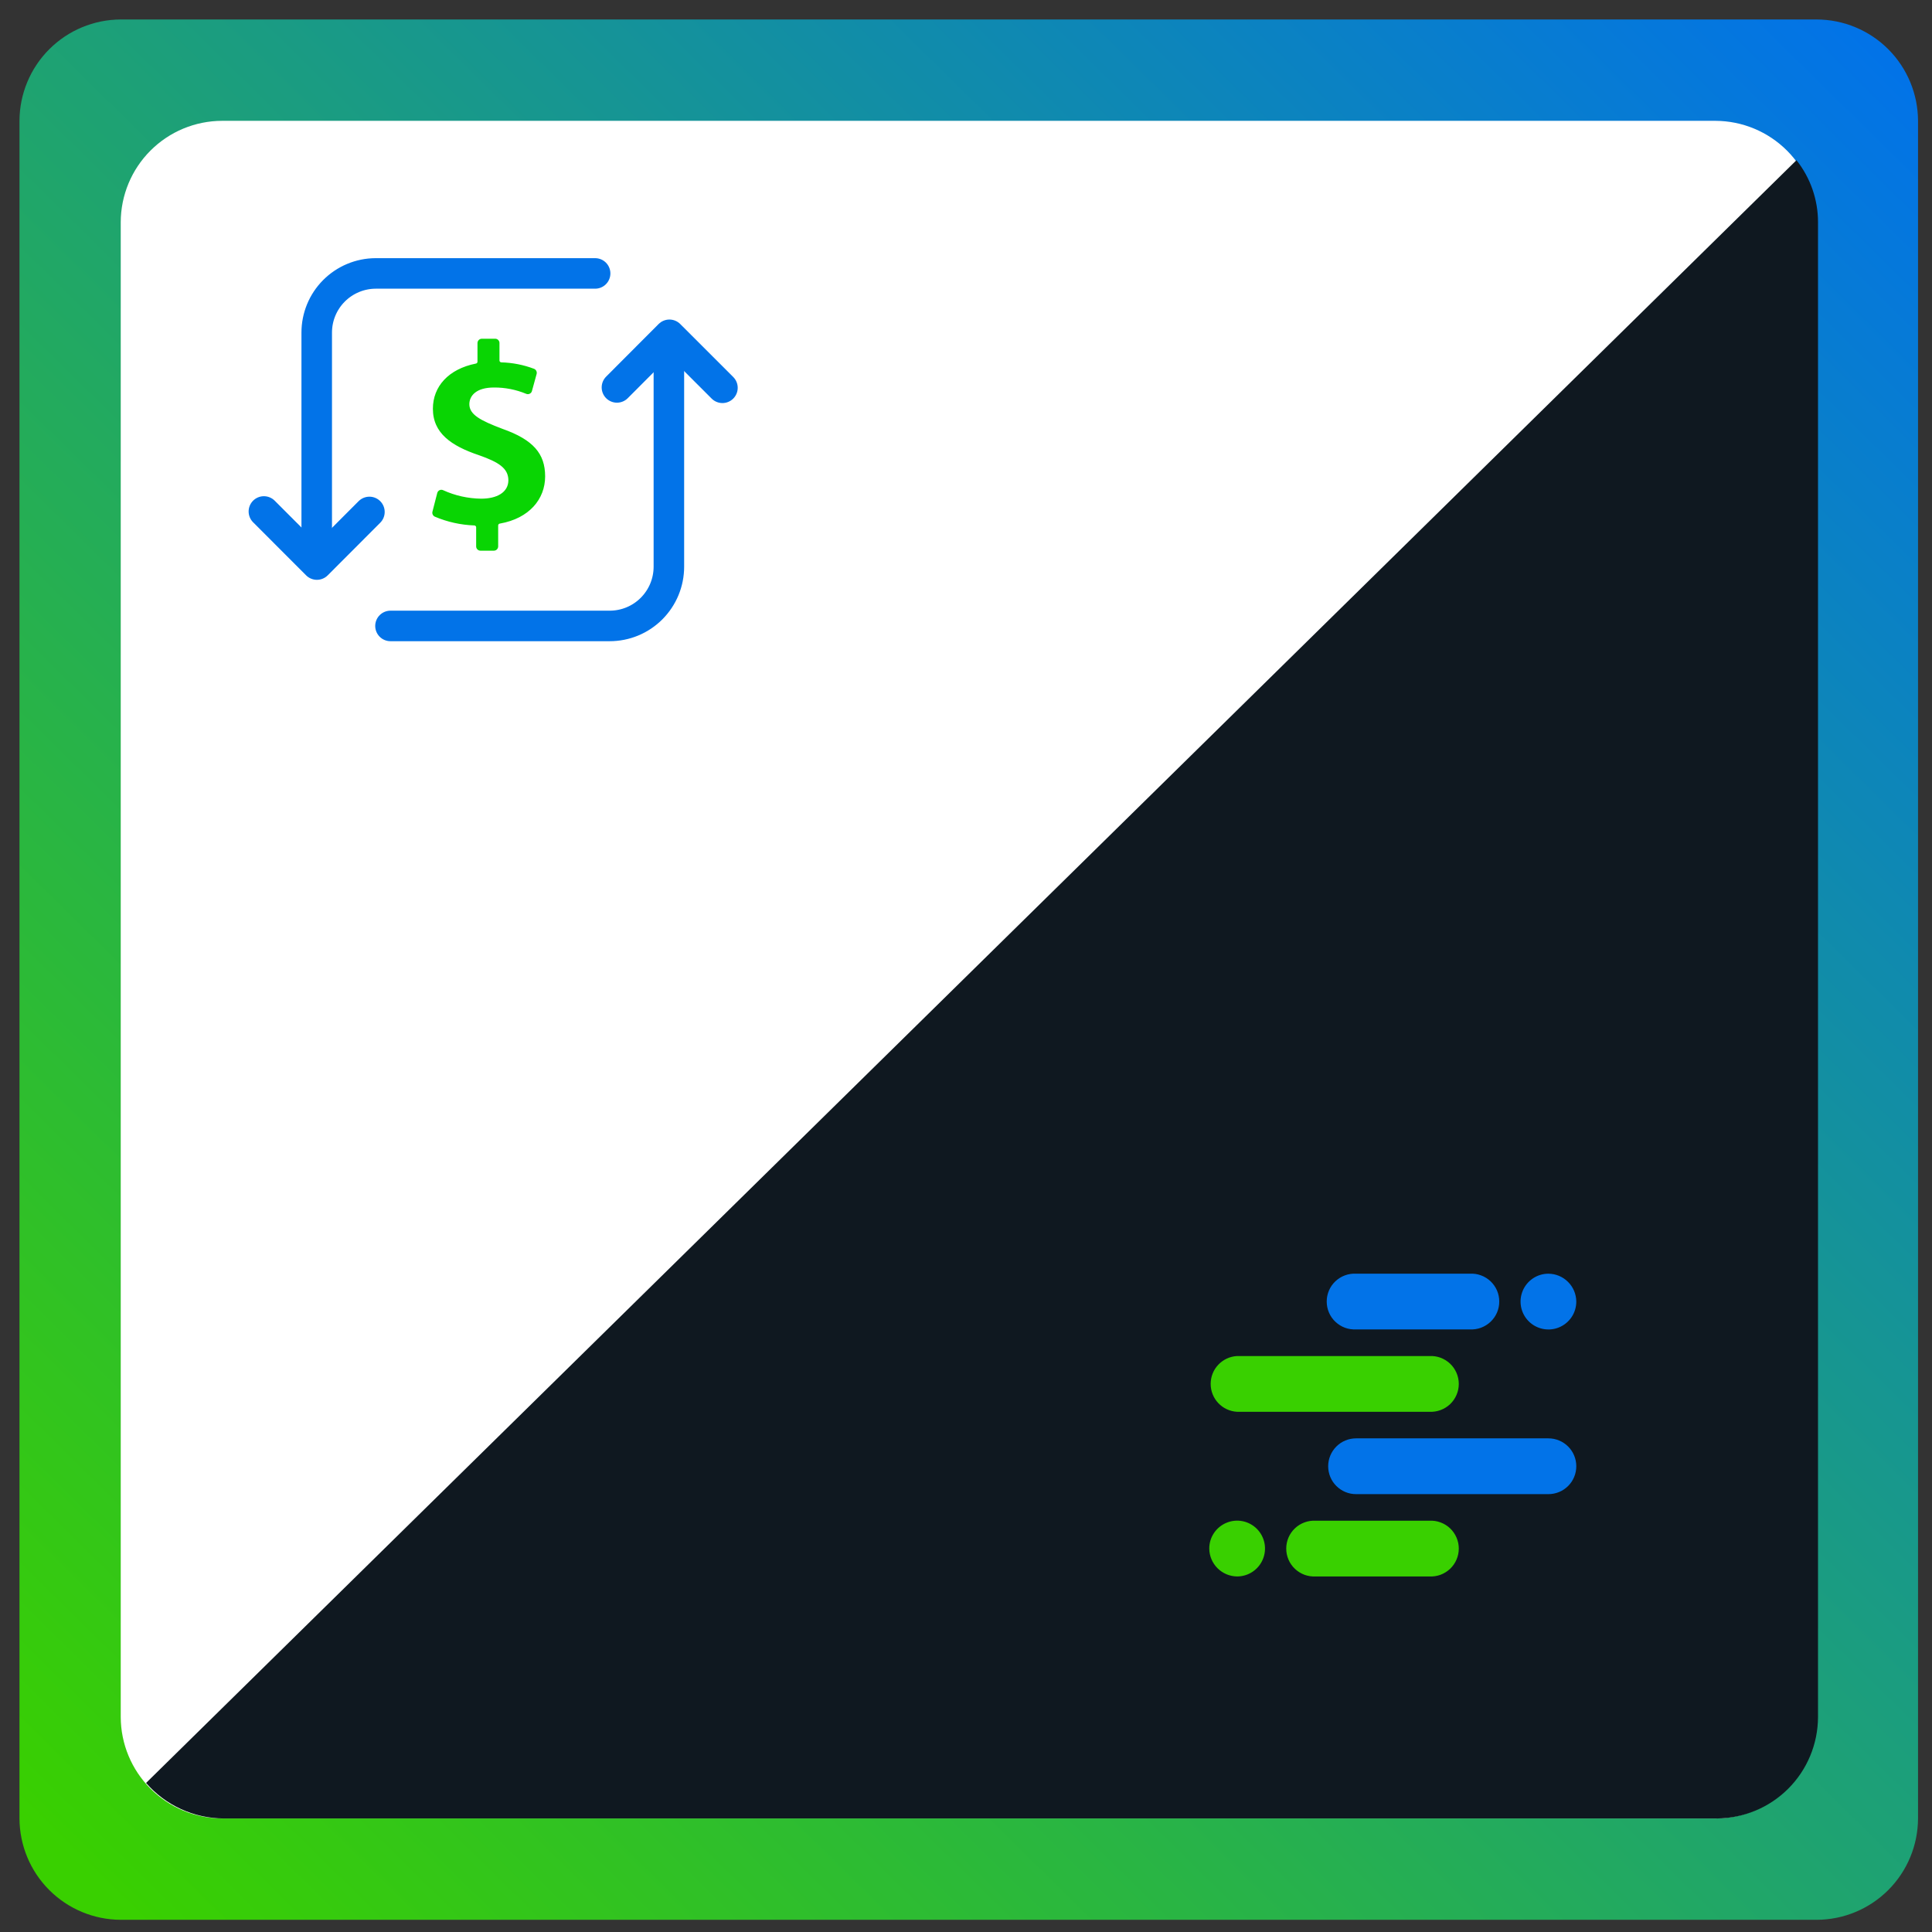 <?xml version="1.0" encoding="UTF-8"?> <svg xmlns="http://www.w3.org/2000/svg" width="61" height="61" viewBox="0 0 61 61" fill="none"><rect x="0" y="0" width="61" height="61" fill="#333333" stroke="none"/><g clip-path="url(#clip0_5163_555)"><path d="M59.359 2.215H1.813V58.215H59.359V2.215Z" fill="white"></path><path fill-rule="evenodd" clip-rule="evenodd" d="M3.812 0.615C2.965 0.618 2.154 0.956 1.555 1.555C0.955 2.155 0.618 2.967 0.615 3.815L0.615 57.415C0.618 58.263 0.955 59.075 1.555 59.675C2.154 60.274 2.965 60.612 3.812 60.615H57.362C58.209 60.612 59.021 60.274 59.62 59.675C60.219 59.075 60.556 58.263 60.559 57.415V3.815C60.556 2.967 60.219 2.155 59.62 1.555C59.021 0.956 58.209 0.618 57.362 0.615L3.812 0.615ZM7.01 3.815C6.162 3.817 5.35 4.155 4.751 4.755C4.152 5.354 3.814 6.167 3.812 7.016V54.215C3.815 55.062 4.153 55.875 4.752 56.474C5.351 57.074 6.163 57.412 7.01 57.415H54.164C55.012 57.412 55.823 57.074 56.422 56.474C57.021 55.875 57.359 55.062 57.362 54.215V7.016C57.359 6.168 57.021 5.355 56.422 4.755C55.823 4.156 55.012 3.818 54.164 3.815H7.01Z" fill="url(#paint0_linear_5163_555)"></path><path fill-rule="evenodd" clip-rule="evenodd" d="M4.612 56.294C4.917 56.644 5.292 56.925 5.714 57.118C6.135 57.311 6.593 57.412 7.056 57.415H54.204C55.051 57.412 55.862 57.074 56.462 56.474C57.061 55.875 57.398 55.062 57.401 54.215V7.016C57.402 6.305 57.162 5.615 56.721 5.058L4.612 56.294Z" fill="#0F1820"></path><path d="M42.815 40.215H46.411C46.53 40.208 46.649 40.226 46.761 40.268C46.873 40.309 46.976 40.373 47.063 40.455C47.149 40.537 47.218 40.636 47.266 40.746C47.313 40.856 47.337 40.974 47.337 41.094C47.337 41.214 47.313 41.332 47.266 41.442C47.218 41.552 47.149 41.651 47.063 41.733C46.976 41.815 46.873 41.879 46.761 41.921C46.649 41.962 46.53 41.98 46.411 41.974H42.815C42.696 41.98 42.576 41.962 42.464 41.921C42.352 41.879 42.25 41.815 42.163 41.733C42.076 41.651 42.007 41.552 41.96 41.442C41.913 41.332 41.889 41.214 41.889 41.094C41.889 40.974 41.913 40.856 41.96 40.746C42.007 40.636 42.076 40.537 42.163 40.455C42.25 40.373 42.352 40.309 42.464 40.268C42.576 40.226 42.696 40.208 42.815 40.215ZM48.889 40.215C48.715 40.215 48.545 40.266 48.4 40.363C48.256 40.46 48.143 40.597 48.076 40.758C48.01 40.919 47.992 41.096 48.026 41.267C48.06 41.438 48.144 41.595 48.267 41.718C48.39 41.841 48.547 41.925 48.718 41.959C48.888 41.993 49.065 41.976 49.226 41.909C49.387 41.842 49.524 41.73 49.621 41.585C49.718 41.44 49.769 41.27 49.769 41.095C49.767 40.862 49.674 40.639 49.509 40.475C49.345 40.31 49.122 40.217 48.889 40.215ZM48.889 47.175H42.815C42.7 47.175 42.585 47.153 42.478 47.108C42.371 47.064 42.275 46.999 42.193 46.917C42.111 46.836 42.046 46.739 42.002 46.632C41.958 46.525 41.935 46.41 41.935 46.294C41.935 46.179 41.958 46.064 42.002 45.958C42.046 45.851 42.111 45.754 42.193 45.672C42.275 45.59 42.371 45.525 42.478 45.481C42.585 45.437 42.7 45.414 42.815 45.414H48.889C49.123 45.414 49.346 45.507 49.512 45.672C49.677 45.837 49.769 46.061 49.769 46.294C49.769 46.528 49.677 46.752 49.512 46.917C49.346 47.083 49.123 47.175 48.889 47.175Z" fill="#0273E8"></path><path d="M39.058 42.815H45.133C45.252 42.809 45.371 42.827 45.483 42.868C45.595 42.91 45.698 42.974 45.785 43.056C45.871 43.138 45.94 43.237 45.987 43.347C46.035 43.457 46.059 43.575 46.059 43.695C46.059 43.815 46.035 43.933 45.987 44.043C45.94 44.153 45.871 44.252 45.785 44.334C45.698 44.416 45.595 44.48 45.483 44.521C45.371 44.563 45.252 44.581 45.133 44.575H39.058C38.833 44.563 38.621 44.465 38.466 44.301C38.311 44.138 38.225 43.92 38.225 43.695C38.225 43.469 38.311 43.252 38.466 43.089C38.621 42.925 38.833 42.827 39.058 42.815ZM45.133 49.774H41.537C41.417 49.78 41.298 49.762 41.186 49.721C41.074 49.679 40.971 49.615 40.885 49.533C40.798 49.451 40.729 49.352 40.682 49.242C40.635 49.132 40.611 49.014 40.611 48.894C40.611 48.775 40.635 48.656 40.682 48.546C40.729 48.437 40.798 48.337 40.885 48.255C40.971 48.173 41.074 48.109 41.186 48.068C41.298 48.026 41.417 48.008 41.537 48.015H45.133C45.252 48.008 45.371 48.026 45.483 48.068C45.595 48.109 45.698 48.173 45.785 48.255C45.871 48.337 45.94 48.437 45.987 48.546C46.035 48.656 46.059 48.775 46.059 48.894C46.059 49.014 46.035 49.132 45.987 49.242C45.94 49.352 45.871 49.451 45.785 49.533C45.698 49.615 45.595 49.679 45.483 49.721C45.371 49.762 45.252 49.78 45.133 49.774ZM39.058 49.774C39.233 49.774 39.403 49.723 39.548 49.626C39.693 49.53 39.806 49.392 39.873 49.231C39.94 49.07 39.958 48.893 39.924 48.722C39.89 48.551 39.806 48.393 39.683 48.27C39.56 48.147 39.403 48.063 39.232 48.029C39.061 47.995 38.884 48.013 38.723 48.08C38.562 48.147 38.425 48.26 38.328 48.405C38.231 48.55 38.18 48.721 38.181 48.895C38.183 49.127 38.276 49.349 38.441 49.514C38.605 49.678 38.826 49.771 39.058 49.774Z" fill="#39D000"></path><path d="M14.973 17.252V16.651C14.537 16.635 14.107 16.54 13.705 16.369C13.662 16.35 13.628 16.316 13.608 16.274C13.588 16.232 13.583 16.184 13.595 16.139L13.746 15.552C13.753 15.524 13.766 15.498 13.784 15.475C13.802 15.453 13.825 15.435 13.851 15.422C13.877 15.41 13.905 15.403 13.934 15.403C13.963 15.403 13.992 15.41 14.018 15.422C14.386 15.59 14.786 15.679 15.191 15.684C15.665 15.684 15.99 15.501 15.99 15.165C15.99 14.83 15.724 14.649 15.105 14.431C14.216 14.133 13.607 13.714 13.607 12.905C13.607 12.171 14.123 11.596 15.015 11.419V10.832C15.015 10.78 15.036 10.729 15.073 10.692C15.11 10.655 15.16 10.634 15.213 10.634H15.636C15.662 10.634 15.687 10.639 15.711 10.649C15.735 10.659 15.757 10.674 15.775 10.692C15.793 10.711 15.807 10.733 15.817 10.757C15.827 10.781 15.832 10.806 15.831 10.832V11.38C16.19 11.39 16.544 11.459 16.88 11.586C16.927 11.604 16.966 11.639 16.988 11.684C17.011 11.73 17.015 11.782 17 11.831L16.855 12.359C16.849 12.386 16.836 12.412 16.818 12.433C16.801 12.455 16.779 12.473 16.753 12.485C16.729 12.498 16.701 12.505 16.673 12.506C16.645 12.507 16.617 12.502 16.591 12.491C16.277 12.361 15.94 12.294 15.599 12.296C15.056 12.296 14.88 12.54 14.88 12.763C14.88 13.039 15.174 13.215 15.883 13.482C16.875 13.832 17.273 14.292 17.273 15.041C17.273 15.789 16.748 16.425 15.79 16.592V17.252C15.79 17.304 15.769 17.354 15.732 17.391C15.696 17.427 15.646 17.448 15.594 17.448H15.169C15.117 17.448 15.067 17.427 15.031 17.391C14.994 17.354 14.973 17.304 14.973 17.252Z" fill="#09D503" stroke="white" stroke-width="0.122" stroke-linecap="round" stroke-linejoin="round"></path><path d="M21.119 10.95V17.891C21.119 18.137 21.071 18.38 20.977 18.608C20.883 18.835 20.745 19.041 20.572 19.215C20.398 19.389 20.192 19.527 19.965 19.621C19.738 19.715 19.494 19.763 19.249 19.763H12.329" stroke="#0273E8" stroke-width="0.964" stroke-linecap="round" stroke-linejoin="round"></path><path d="M19.479 12.232L21.136 10.571L22.81 12.244" stroke="#0273E8" stroke-width="0.964" stroke-linecap="round" stroke-linejoin="round"></path><path d="M10 17.443V10.505C9.999 10.009 10.194 9.535 10.543 9.184C10.892 8.833 11.365 8.635 11.86 8.633H18.79" stroke="#0273E8" stroke-width="0.964" stroke-linecap="round" stroke-linejoin="round"></path><path d="M11.664 16.164L10.006 17.825L8.332 16.149" stroke="#0273E8" stroke-width="0.964" stroke-linecap="round" stroke-linejoin="round"></path></g><defs><linearGradient id="paint0_linear_5163_555" x1="2.559" y1="59.164" x2="59.359" y2="1.417" gradientUnits="userSpaceOnUse"><stop stop-color="#39D000"></stop><stop offset="1" stop-color="#0273E8"></stop></linearGradient><clipPath id="clip0_5163_555"><rect width="60" height="60" fill="white" transform="translate(0.615 0.615)"></rect></clipPath></defs></svg> 